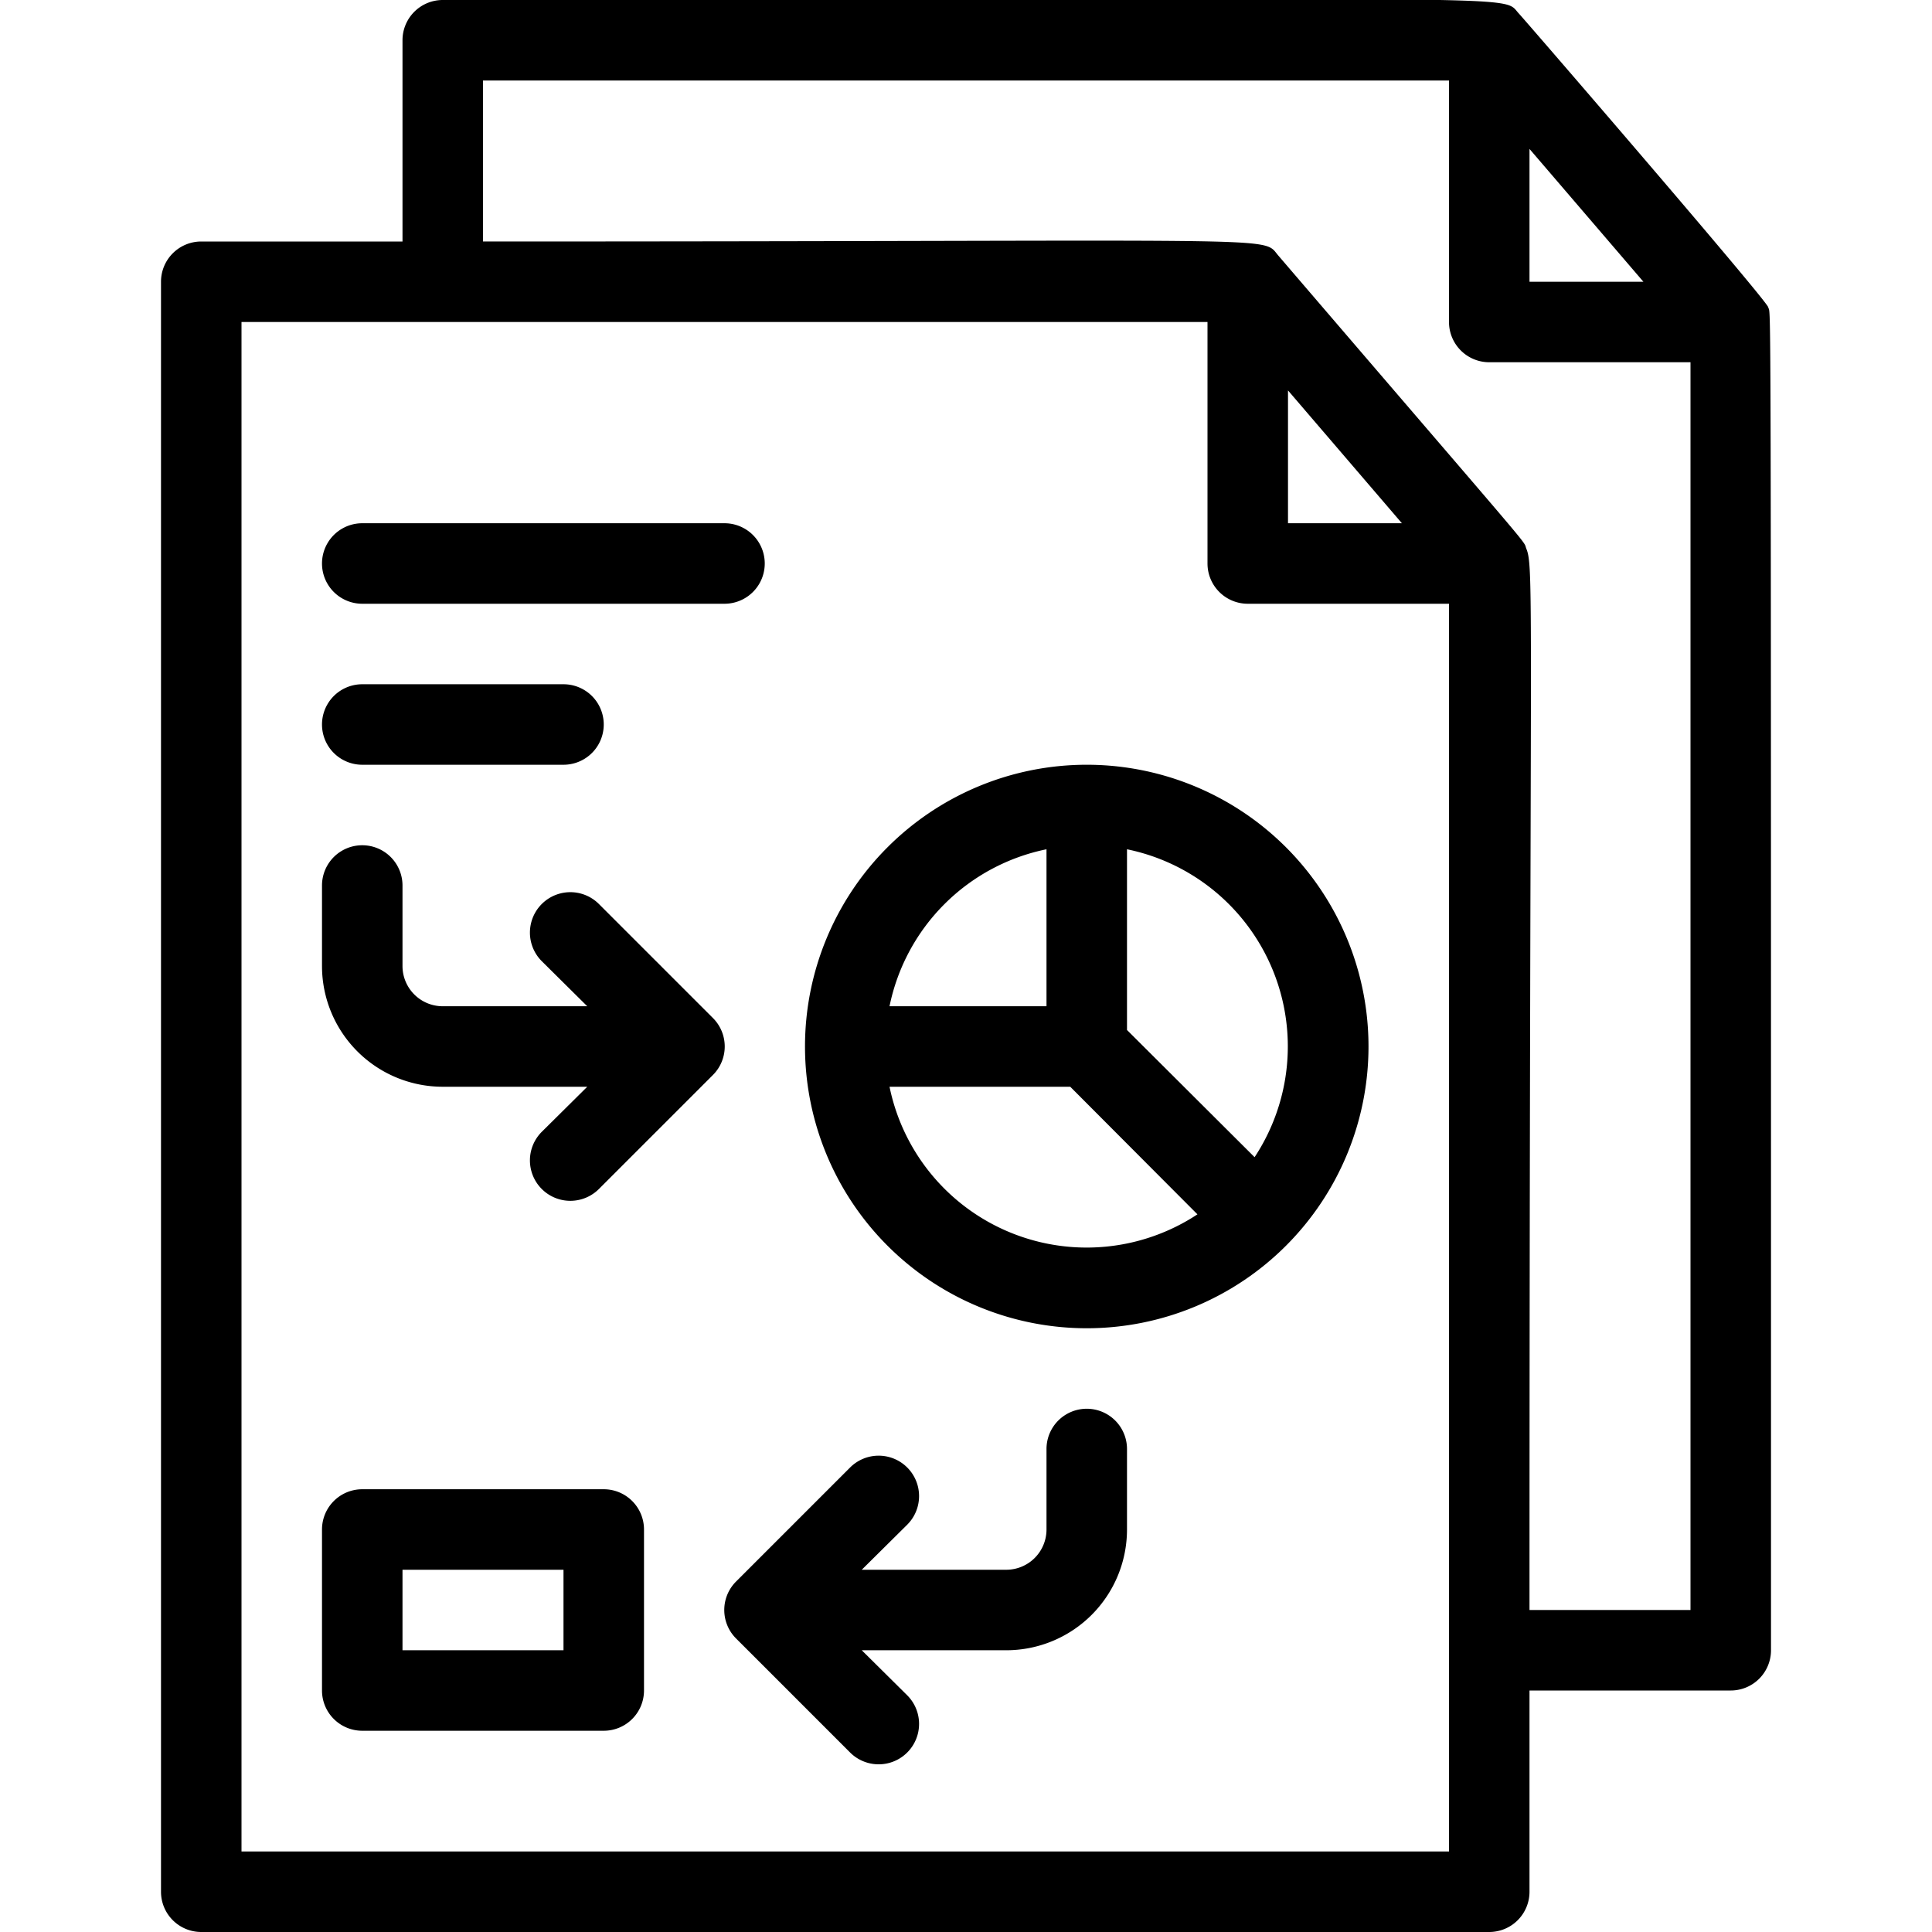 <svg xmlns="http://www.w3.org/2000/svg" viewBox="0 0 48 48"><title>planing Document</title><g id="planing_Document" data-name="planing Document"><path d="M43.93,7.63c-.11-.26-6.1-7.2-6.2-7.3C37.29-.15,38.53,0,11,0a1,1,0,0,0-1,1V6H5A1,1,0,0,0,4,7V47a1,1,0,0,0,1,1H37a1,1,0,0,0,1-1V42h5a1,1,0,0,0,1-1C44,5.71,44,7.92,43.93,7.63ZM38,3.7,40.83,7H38ZM36,46H6V8H30v6a1,1,0,0,0,1,1h5ZM34.83,13H32V9.7ZM38,40c0-25,.12-25.9-.08-26.37-.09-.24.4.37-6.16-7.28C31.33,5.85,32.32,6,12,6V2H36V8a1,1,0,0,0,1,1h5V40Z"/><path d="M27,19a7,7,0,1,0,7,7A7,7,0,0,0,27,19Zm-1,2.1V25H22.1A5,5,0,0,1,26,21.1ZM22.1,27h4.49l3.16,3.17A5,5,0,0,1,22.1,27Zm9.07,1.75L28,25.59V21.1A5,5,0,0,1,31.17,28.75Z"/><path d="M26,36v2a1,1,0,0,1-1,1H21.41l1.13-1.12a1,1,0,0,0-1.42-1.42l-2.83,2.83a1,1,0,0,0,0,1.42l2.83,2.83a1,1,0,0,0,1.42-1.42L21.41,41H25a3,3,0,0,0,3-3V36A1,1,0,0,0,26,36Z"/><path d="M17.71,25.29l-2.83-2.83a1,1,0,0,0-1.42,1.42L14.59,25H11a1,1,0,0,1-1-1V22a1,1,0,0,0-2,0v2a3,3,0,0,0,3,3h3.59l-1.13,1.12a1,1,0,0,0,1.42,1.42l2.83-2.83A1,1,0,0,0,17.71,25.29Z"/><path d="M15,37H9a1,1,0,0,0-1,1v4a1,1,0,0,0,1,1h6a1,1,0,0,0,1-1V38A1,1,0,0,0,15,37Zm-1,4H10V39h4Z"/><path d="M9,15h9a1,1,0,0,0,0-2H9A1,1,0,0,0,9,15Z"/><path d="M9,19h5a1,1,0,0,0,0-2H9A1,1,0,0,0,9,19Z"/></g></svg>
